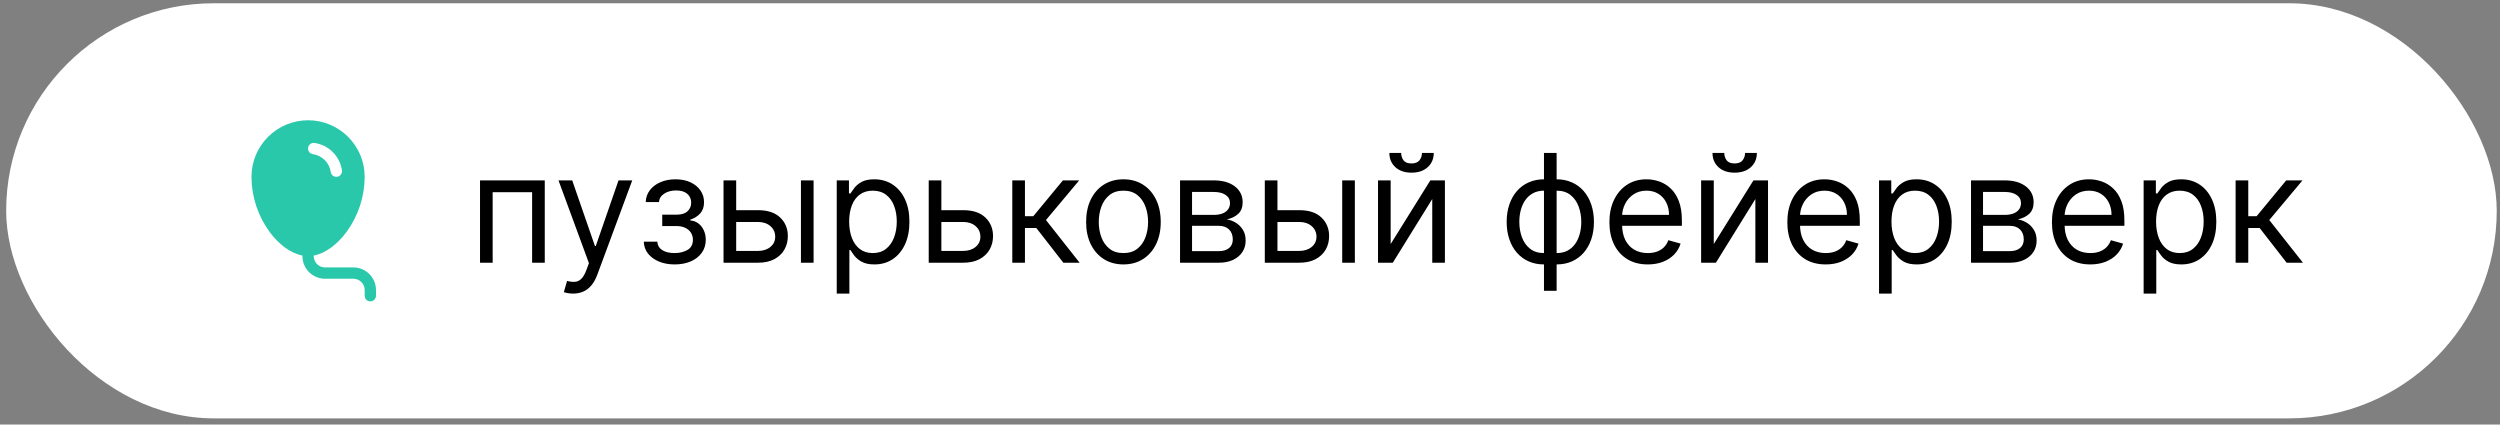 <?xml version="1.0" encoding="UTF-8"?> <svg xmlns="http://www.w3.org/2000/svg" width="265" height="45" viewBox="0 0 265 45" fill="none"><rect x="0" y="0" width="265" height="45" fill="#808080" stroke="none"/><rect x="0.654" y="0.347" width="264" height="44" rx="22" fill="white"></rect><path d="M26.656 18.747C26.656 17.156 27.288 15.63 28.414 14.505C29.539 13.38 31.065 12.747 32.656 12.747C34.248 12.747 35.774 13.38 36.899 14.505C38.024 15.63 38.656 17.156 38.656 18.747C38.647 20.844 37.976 22.885 36.739 24.578C35.789 25.867 34.534 26.849 33.256 27.09V27.147C33.256 27.466 33.383 27.771 33.608 27.996C33.833 28.221 34.138 28.347 34.456 28.347H37.456C38.093 28.347 38.703 28.6 39.153 29.05C39.603 29.5 39.856 30.111 39.856 30.747V31.347C39.856 31.506 39.793 31.659 39.681 31.772C39.568 31.884 39.415 31.947 39.256 31.947C39.097 31.947 38.944 31.884 38.832 31.772C38.719 31.659 38.656 31.506 38.656 31.347V30.747C38.656 30.429 38.53 30.124 38.305 29.899C38.08 29.674 37.775 29.547 37.456 29.547H34.456C33.82 29.547 33.209 29.294 32.759 28.844C32.309 28.394 32.056 27.784 32.056 27.147V27.09C30.778 26.85 29.524 25.869 28.574 24.581C27.336 22.887 26.665 20.845 26.656 18.747ZM33.338 15.153C33.26 15.142 33.18 15.146 33.103 15.165C33.027 15.185 32.955 15.219 32.892 15.266C32.828 15.314 32.775 15.373 32.735 15.441C32.694 15.509 32.668 15.584 32.657 15.662C32.645 15.741 32.65 15.82 32.67 15.897C32.689 15.973 32.724 16.045 32.772 16.108C32.819 16.171 32.879 16.224 32.947 16.264C33.015 16.304 33.09 16.331 33.169 16.341C33.645 16.41 34.087 16.631 34.428 16.972C34.768 17.312 34.989 17.753 35.059 18.23C35.081 18.388 35.166 18.53 35.293 18.625C35.421 18.72 35.581 18.761 35.738 18.738C35.896 18.716 36.038 18.631 36.133 18.504C36.229 18.376 36.269 18.216 36.247 18.058C36.14 17.325 35.8 16.646 35.275 16.122C34.751 15.598 34.071 15.259 33.338 15.153Z" fill="#2AC8AB"></path><path d="M50.882 27.847V19.12H57.745V27.847H56.404V20.37H52.222V27.847H50.882ZM60.745 31.12C60.518 31.12 60.315 31.101 60.137 31.063C59.959 31.029 59.836 30.995 59.768 30.961L60.109 29.779C60.435 29.863 60.722 29.893 60.972 29.87C61.222 29.847 61.444 29.736 61.637 29.535C61.834 29.338 62.014 29.018 62.177 28.575L62.427 27.893L59.2 19.12H60.654L63.063 26.075H63.154L65.563 19.12H67.018L63.313 29.12C63.147 29.571 62.94 29.944 62.694 30.239C62.448 30.539 62.162 30.76 61.836 30.904C61.514 31.048 61.151 31.12 60.745 31.12ZM68.242 25.62H69.674C69.704 26.014 69.882 26.313 70.208 26.518C70.538 26.722 70.966 26.825 71.492 26.825C72.03 26.825 72.49 26.715 72.873 26.495C73.256 26.272 73.447 25.912 73.447 25.416C73.447 25.124 73.375 24.87 73.231 24.654C73.087 24.434 72.884 24.264 72.623 24.143C72.362 24.022 72.053 23.961 71.697 23.961H70.197V22.756H71.697C72.231 22.756 72.625 22.635 72.879 22.393C73.136 22.15 73.265 21.847 73.265 21.484C73.265 21.094 73.127 20.781 72.85 20.546C72.574 20.308 72.182 20.188 71.674 20.188C71.163 20.188 70.737 20.304 70.396 20.535C70.055 20.762 69.875 21.056 69.856 21.416H68.447C68.462 20.946 68.606 20.531 68.879 20.171C69.151 19.808 69.523 19.523 69.992 19.319C70.462 19.111 71 19.006 71.606 19.006C72.22 19.006 72.752 19.114 73.203 19.33C73.657 19.543 74.007 19.832 74.254 20.2C74.504 20.563 74.629 20.976 74.629 21.438C74.629 21.931 74.49 22.328 74.214 22.631C73.937 22.934 73.591 23.15 73.174 23.279V23.37C73.504 23.393 73.79 23.499 74.032 23.688C74.278 23.874 74.47 24.118 74.606 24.421C74.742 24.721 74.811 25.052 74.811 25.416C74.811 25.946 74.668 26.408 74.384 26.802C74.1 27.192 73.71 27.495 73.214 27.711C72.718 27.923 72.151 28.029 71.515 28.029C70.898 28.029 70.345 27.929 69.856 27.728C69.367 27.523 68.979 27.241 68.691 26.881C68.407 26.518 68.257 26.097 68.242 25.62ZM77.853 22.279H80.353C81.376 22.279 82.158 22.539 82.7 23.058C83.241 23.577 83.512 24.234 83.512 25.029C83.512 25.552 83.391 26.027 83.149 26.455C82.906 26.88 82.55 27.219 82.08 27.472C81.611 27.722 81.035 27.847 80.353 27.847H76.694V19.12H78.035V26.597H80.353C80.883 26.597 81.319 26.457 81.66 26.177C82.001 25.897 82.171 25.537 82.171 25.097C82.171 24.635 82.001 24.258 81.66 23.967C81.319 23.675 80.883 23.529 80.353 23.529H77.853V22.279ZM84.899 27.847V19.12H86.24V27.847H84.899ZM88.694 31.12V19.12H89.99V20.506H90.149C90.247 20.355 90.383 20.162 90.558 19.927C90.736 19.688 90.99 19.476 91.319 19.291C91.652 19.101 92.103 19.006 92.671 19.006C93.406 19.006 94.054 19.19 94.615 19.558C95.175 19.925 95.613 20.446 95.927 21.12C96.241 21.794 96.399 22.59 96.399 23.506C96.399 24.431 96.241 25.232 95.927 25.91C95.613 26.584 95.177 27.107 94.62 27.478C94.063 27.846 93.421 28.029 92.694 28.029C92.133 28.029 91.685 27.936 91.347 27.751C91.01 27.561 90.751 27.347 90.569 27.109C90.387 26.866 90.247 26.666 90.149 26.506H90.035V31.12H88.694ZM90.012 23.484C90.012 24.143 90.109 24.724 90.302 25.228C90.495 25.728 90.777 26.12 91.149 26.404C91.52 26.684 91.974 26.825 92.512 26.825C93.073 26.825 93.541 26.677 93.916 26.381C94.294 26.082 94.579 25.681 94.768 25.177C94.961 24.669 95.058 24.105 95.058 23.484C95.058 22.87 94.963 22.317 94.774 21.825C94.588 21.328 94.306 20.936 93.927 20.648C93.552 20.357 93.08 20.211 92.512 20.211C91.967 20.211 91.508 20.349 91.137 20.626C90.766 20.898 90.486 21.281 90.296 21.773C90.107 22.262 90.012 22.832 90.012 23.484ZM99.603 22.279H102.103C103.126 22.279 103.908 22.539 104.45 23.058C104.991 23.577 105.262 24.234 105.262 25.029C105.262 25.552 105.141 26.027 104.899 26.455C104.656 26.88 104.3 27.219 103.83 27.472C103.361 27.722 102.785 27.847 102.103 27.847H98.444V19.12H99.785V26.597H102.103C102.633 26.597 103.069 26.457 103.41 26.177C103.751 25.897 103.921 25.537 103.921 25.097C103.921 24.635 103.751 24.258 103.41 23.967C103.069 23.675 102.633 23.529 102.103 23.529H99.603V22.279ZM107.303 27.847V19.12H108.644V22.916H109.531L112.667 19.12H114.394L110.872 23.325L114.44 27.847H112.713L109.849 24.166H108.644V27.847H107.303ZM119.083 28.029C118.295 28.029 117.604 27.842 117.009 27.467C116.419 27.092 115.956 26.567 115.623 25.893C115.294 25.219 115.129 24.431 115.129 23.529C115.129 22.62 115.294 21.827 115.623 21.148C115.956 20.471 116.419 19.944 117.009 19.569C117.604 19.194 118.295 19.006 119.083 19.006C119.871 19.006 120.561 19.194 121.151 19.569C121.746 19.944 122.208 20.471 122.538 21.148C122.871 21.827 123.038 22.62 123.038 23.529C123.038 24.431 122.871 25.219 122.538 25.893C122.208 26.567 121.746 27.092 121.151 27.467C120.561 27.842 119.871 28.029 119.083 28.029ZM119.083 26.825C119.682 26.825 120.174 26.671 120.561 26.364C120.947 26.058 121.233 25.654 121.419 25.154C121.604 24.654 121.697 24.113 121.697 23.529C121.697 22.946 121.604 22.402 121.419 21.898C121.233 21.395 120.947 20.988 120.561 20.677C120.174 20.366 119.682 20.211 119.083 20.211C118.485 20.211 117.992 20.366 117.606 20.677C117.22 20.988 116.934 21.395 116.748 21.898C116.562 22.402 116.47 22.946 116.47 23.529C116.47 24.113 116.562 24.654 116.748 25.154C116.934 25.654 117.22 26.058 117.606 26.364C117.992 26.671 118.485 26.825 119.083 26.825ZM125.085 27.847V19.12H128.653C129.592 19.12 130.338 19.332 130.892 19.756C131.445 20.181 131.721 20.741 131.721 21.438C131.721 21.969 131.564 22.38 131.249 22.671C130.935 22.959 130.532 23.154 130.039 23.256C130.361 23.302 130.674 23.416 130.977 23.597C131.284 23.779 131.537 24.029 131.738 24.347C131.939 24.662 132.039 25.048 132.039 25.506C132.039 25.953 131.926 26.353 131.698 26.705C131.471 27.058 131.145 27.336 130.721 27.541C130.297 27.745 129.789 27.847 129.198 27.847H125.085ZM126.357 26.62H129.198C129.66 26.62 130.022 26.51 130.284 26.291C130.545 26.071 130.676 25.772 130.676 25.393C130.676 24.942 130.545 24.588 130.284 24.33C130.022 24.069 129.66 23.938 129.198 23.938H126.357V26.62ZM126.357 22.779H128.653C129.013 22.779 129.321 22.73 129.579 22.631C129.837 22.529 130.034 22.385 130.17 22.2C130.31 22.01 130.38 21.787 130.38 21.529C130.38 21.162 130.227 20.874 129.92 20.666C129.613 20.453 129.191 20.347 128.653 20.347H126.357V22.779ZM135.228 22.279H137.728C138.751 22.279 139.533 22.539 140.075 23.058C140.616 23.577 140.887 24.234 140.887 25.029C140.887 25.552 140.766 26.027 140.524 26.455C140.281 26.88 139.925 27.219 139.455 27.472C138.986 27.722 138.41 27.847 137.728 27.847H134.069V19.12H135.41V26.597H137.728C138.258 26.597 138.694 26.457 139.035 26.177C139.376 25.897 139.546 25.537 139.546 25.097C139.546 24.635 139.376 24.258 139.035 23.967C138.694 23.675 138.258 23.529 137.728 23.529H135.228V22.279ZM142.274 27.847V19.12H143.615V27.847H142.274ZM147.41 25.87L151.615 19.12H153.16V27.847H151.819V21.097L147.637 27.847H146.069V19.12H147.41V25.87ZM150.728 16.211H151.978C151.978 16.825 151.766 17.327 151.342 17.717C150.918 18.107 150.342 18.302 149.615 18.302C148.899 18.302 148.329 18.107 147.904 17.717C147.484 17.327 147.274 16.825 147.274 16.211H148.524C148.524 16.506 148.605 16.766 148.768 16.989C148.935 17.213 149.217 17.325 149.615 17.325C150.012 17.325 150.296 17.213 150.467 16.989C150.641 16.766 150.728 16.506 150.728 16.211ZM163.661 30.825V16.211H165.002V30.825H163.661ZM163.661 28.029C163.07 28.029 162.533 27.923 162.048 27.711C161.563 27.495 161.146 27.19 160.798 26.796C160.449 26.398 160.18 25.923 159.991 25.37C159.802 24.817 159.707 24.203 159.707 23.529C159.707 22.847 159.802 22.23 159.991 21.677C160.18 21.12 160.449 20.643 160.798 20.245C161.146 19.847 161.563 19.543 162.048 19.33C162.533 19.114 163.07 19.006 163.661 19.006H164.07V28.029H163.661ZM163.661 26.825H163.889V20.211H163.661C163.214 20.211 162.826 20.302 162.497 20.484C162.167 20.662 161.894 20.906 161.678 21.217C161.466 21.523 161.307 21.876 161.201 22.273C161.099 22.671 161.048 23.09 161.048 23.529C161.048 24.113 161.141 24.654 161.326 25.154C161.512 25.654 161.798 26.058 162.184 26.364C162.57 26.671 163.063 26.825 163.661 26.825ZM165.002 28.029H164.593V19.006H165.002C165.593 19.006 166.131 19.114 166.616 19.33C167.101 19.543 167.517 19.847 167.866 20.245C168.214 20.643 168.483 21.12 168.673 21.677C168.862 22.23 168.957 22.847 168.957 23.529C168.957 24.203 168.862 24.817 168.673 25.37C168.483 25.923 168.214 26.398 167.866 26.796C167.517 27.19 167.101 27.495 166.616 27.711C166.131 27.923 165.593 28.029 165.002 28.029ZM165.002 26.825C165.453 26.825 165.841 26.738 166.167 26.563C166.497 26.385 166.767 26.143 166.98 25.836C167.195 25.525 167.355 25.173 167.457 24.779C167.563 24.381 167.616 23.965 167.616 23.529C167.616 22.946 167.523 22.402 167.338 21.898C167.152 21.395 166.866 20.988 166.48 20.677C166.093 20.366 165.601 20.211 165.002 20.211H164.775V26.825H165.002ZM174.666 28.029C173.825 28.029 173.099 27.844 172.49 27.472C171.883 27.097 171.416 26.575 171.086 25.904C170.76 25.23 170.597 24.446 170.597 23.552C170.597 22.658 170.76 21.87 171.086 21.188C171.416 20.503 171.874 19.969 172.461 19.586C173.052 19.2 173.741 19.006 174.529 19.006C174.984 19.006 175.433 19.082 175.876 19.234C176.319 19.385 176.722 19.631 177.086 19.972C177.45 20.309 177.74 20.756 177.955 21.313C178.171 21.87 178.279 22.556 178.279 23.37V23.938H171.552V22.779H176.916C176.916 22.287 176.817 21.847 176.62 21.461C176.427 21.075 176.151 20.77 175.791 20.546C175.435 20.323 175.014 20.211 174.529 20.211C173.995 20.211 173.533 20.344 173.143 20.609C172.757 20.87 172.459 21.211 172.251 21.631C172.043 22.052 171.938 22.503 171.938 22.984V23.756C171.938 24.416 172.052 24.974 172.279 25.433C172.51 25.887 172.83 26.234 173.24 26.472C173.649 26.707 174.124 26.825 174.666 26.825C175.018 26.825 175.336 26.775 175.62 26.677C175.908 26.575 176.156 26.423 176.365 26.222C176.573 26.018 176.734 25.764 176.847 25.461L178.143 25.825C178.007 26.264 177.777 26.65 177.455 26.984C177.133 27.313 176.736 27.571 176.262 27.756C175.789 27.938 175.257 28.029 174.666 28.029ZM181.66 25.87L185.865 19.12H187.41V27.847H186.069V21.097L181.887 27.847H180.319V19.12H181.66V25.87ZM184.978 16.211H186.228C186.228 16.825 186.016 17.327 185.592 17.717C185.168 18.107 184.592 18.302 183.865 18.302C183.149 18.302 182.579 18.107 182.154 17.717C181.734 17.327 181.524 16.825 181.524 16.211H182.774C182.774 16.506 182.855 16.766 183.018 16.989C183.185 17.213 183.467 17.325 183.865 17.325C184.262 17.325 184.546 17.213 184.717 16.989C184.891 16.766 184.978 16.506 184.978 16.211ZM193.525 28.029C192.684 28.029 191.959 27.844 191.349 27.472C190.743 27.097 190.275 26.575 189.945 25.904C189.62 25.23 189.457 24.446 189.457 23.552C189.457 22.658 189.62 21.87 189.945 21.188C190.275 20.503 190.733 19.969 191.32 19.586C191.911 19.2 192.601 19.006 193.389 19.006C193.843 19.006 194.292 19.082 194.735 19.234C195.178 19.385 195.582 19.631 195.945 19.972C196.309 20.309 196.599 20.756 196.815 21.313C197.031 21.87 197.139 22.556 197.139 23.37V23.938H190.411V22.779H195.775C195.775 22.287 195.677 21.847 195.48 21.461C195.286 21.075 195.01 20.77 194.65 20.546C194.294 20.323 193.874 20.211 193.389 20.211C192.855 20.211 192.392 20.344 192.002 20.609C191.616 20.87 191.319 21.211 191.11 21.631C190.902 22.052 190.798 22.503 190.798 22.984V23.756C190.798 24.416 190.911 24.974 191.139 25.433C191.37 25.887 191.69 26.234 192.099 26.472C192.508 26.707 192.983 26.825 193.525 26.825C193.877 26.825 194.195 26.775 194.48 26.677C194.767 26.575 195.016 26.423 195.224 26.222C195.432 26.018 195.593 25.764 195.707 25.461L197.002 25.825C196.866 26.264 196.637 26.65 196.315 26.984C195.993 27.313 195.595 27.571 195.122 27.756C194.648 27.938 194.116 28.029 193.525 28.029ZM199.178 31.12V19.12H200.474V20.506H200.633C200.731 20.355 200.868 20.162 201.042 19.927C201.22 19.688 201.474 19.476 201.803 19.291C202.137 19.101 202.588 19.006 203.156 19.006C203.891 19.006 204.538 19.19 205.099 19.558C205.66 19.925 206.097 20.446 206.411 21.12C206.726 21.794 206.883 22.59 206.883 23.506C206.883 24.431 206.726 25.232 206.411 25.91C206.097 26.584 205.661 27.107 205.105 27.478C204.548 27.846 203.906 28.029 203.178 28.029C202.618 28.029 202.169 27.936 201.832 27.751C201.495 27.561 201.235 27.347 201.053 27.109C200.872 26.866 200.731 26.666 200.633 26.506H200.519V31.12H199.178ZM200.497 23.484C200.497 24.143 200.593 24.724 200.786 25.228C200.98 25.728 201.262 26.12 201.633 26.404C202.004 26.684 202.459 26.825 202.997 26.825C203.557 26.825 204.025 26.677 204.4 26.381C204.779 26.082 205.063 25.681 205.252 25.177C205.445 24.669 205.542 24.105 205.542 23.484C205.542 22.87 205.447 22.317 205.258 21.825C205.072 21.328 204.79 20.936 204.411 20.648C204.036 20.357 203.565 20.211 202.997 20.211C202.451 20.211 201.993 20.349 201.622 20.626C201.25 20.898 200.97 21.281 200.781 21.773C200.591 22.262 200.497 22.832 200.497 23.484ZM208.928 27.847V19.12H212.497C213.436 19.12 214.182 19.332 214.735 19.756C215.288 20.181 215.565 20.741 215.565 21.438C215.565 21.969 215.408 22.38 215.093 22.671C214.779 22.959 214.375 23.154 213.883 23.256C214.205 23.302 214.517 23.416 214.82 23.597C215.127 23.779 215.381 24.029 215.582 24.347C215.783 24.662 215.883 25.048 215.883 25.506C215.883 25.953 215.769 26.353 215.542 26.705C215.315 27.058 214.989 27.336 214.565 27.541C214.141 27.745 213.633 27.847 213.042 27.847H208.928ZM210.201 26.62H213.042C213.504 26.62 213.866 26.51 214.127 26.291C214.389 26.071 214.519 25.772 214.519 25.393C214.519 24.942 214.389 24.588 214.127 24.33C213.866 24.069 213.504 23.938 213.042 23.938H210.201V26.62ZM210.201 22.779H212.497C212.856 22.779 213.165 22.73 213.423 22.631C213.68 22.529 213.877 22.385 214.014 22.2C214.154 22.01 214.224 21.787 214.224 21.529C214.224 21.162 214.07 20.874 213.764 20.666C213.457 20.453 213.035 20.347 212.497 20.347H210.201V22.779ZM221.572 28.029C220.731 28.029 220.006 27.844 219.396 27.472C218.79 27.097 218.322 26.575 217.992 25.904C217.667 25.23 217.504 24.446 217.504 23.552C217.504 22.658 217.667 21.87 217.992 21.188C218.322 20.503 218.78 19.969 219.367 19.586C219.958 19.2 220.648 19.006 221.436 19.006C221.89 19.006 222.339 19.082 222.782 19.234C223.225 19.385 223.629 19.631 223.992 19.972C224.356 20.309 224.646 20.756 224.862 21.313C225.078 21.87 225.186 22.556 225.186 23.37V23.938H218.458V22.779H223.822C223.822 22.287 223.723 21.847 223.526 21.461C223.333 21.075 223.057 20.77 222.697 20.546C222.341 20.323 221.92 20.211 221.436 20.211C220.901 20.211 220.439 20.344 220.049 20.609C219.663 20.87 219.365 21.211 219.157 21.631C218.949 22.052 218.845 22.503 218.845 22.984V23.756C218.845 24.416 218.958 24.974 219.186 25.433C219.417 25.887 219.737 26.234 220.146 26.472C220.555 26.707 221.03 26.825 221.572 26.825C221.924 26.825 222.242 26.775 222.526 26.677C222.814 26.575 223.062 26.423 223.271 26.222C223.479 26.018 223.64 25.764 223.754 25.461L225.049 25.825C224.913 26.264 224.684 26.65 224.362 26.984C224.04 27.313 223.642 27.571 223.169 27.756C222.695 27.938 222.163 28.029 221.572 28.029ZM227.225 31.12V19.12H228.521V20.506H228.68C228.778 20.355 228.915 20.162 229.089 19.927C229.267 19.688 229.521 19.476 229.85 19.291C230.184 19.101 230.634 19.006 231.203 19.006C231.937 19.006 232.585 19.19 233.146 19.558C233.706 19.925 234.144 20.446 234.458 21.12C234.773 21.794 234.93 22.59 234.93 23.506C234.93 24.431 234.773 25.232 234.458 25.91C234.144 26.584 233.708 27.107 233.151 27.478C232.595 27.846 231.953 28.029 231.225 28.029C230.665 28.029 230.216 27.936 229.879 27.751C229.542 27.561 229.282 27.347 229.1 27.109C228.919 26.866 228.778 26.666 228.68 26.506H228.566V31.12H227.225ZM228.544 23.484C228.544 24.143 228.64 24.724 228.833 25.228C229.026 25.728 229.309 26.12 229.68 26.404C230.051 26.684 230.506 26.825 231.044 26.825C231.604 26.825 232.072 26.677 232.447 26.381C232.826 26.082 233.11 25.681 233.299 25.177C233.492 24.669 233.589 24.105 233.589 23.484C233.589 22.87 233.494 22.317 233.305 21.825C233.119 21.328 232.837 20.936 232.458 20.648C232.083 20.357 231.612 20.211 231.044 20.211C230.498 20.211 230.04 20.349 229.669 20.626C229.297 20.898 229.017 21.281 228.828 21.773C228.638 22.262 228.544 22.832 228.544 23.484ZM236.975 27.847V19.12H238.316V22.916H239.203L242.339 19.12H244.066L240.544 23.325L244.112 27.847H242.384L239.521 24.166H238.316V27.847H236.975Z" fill="black"></path></svg> 